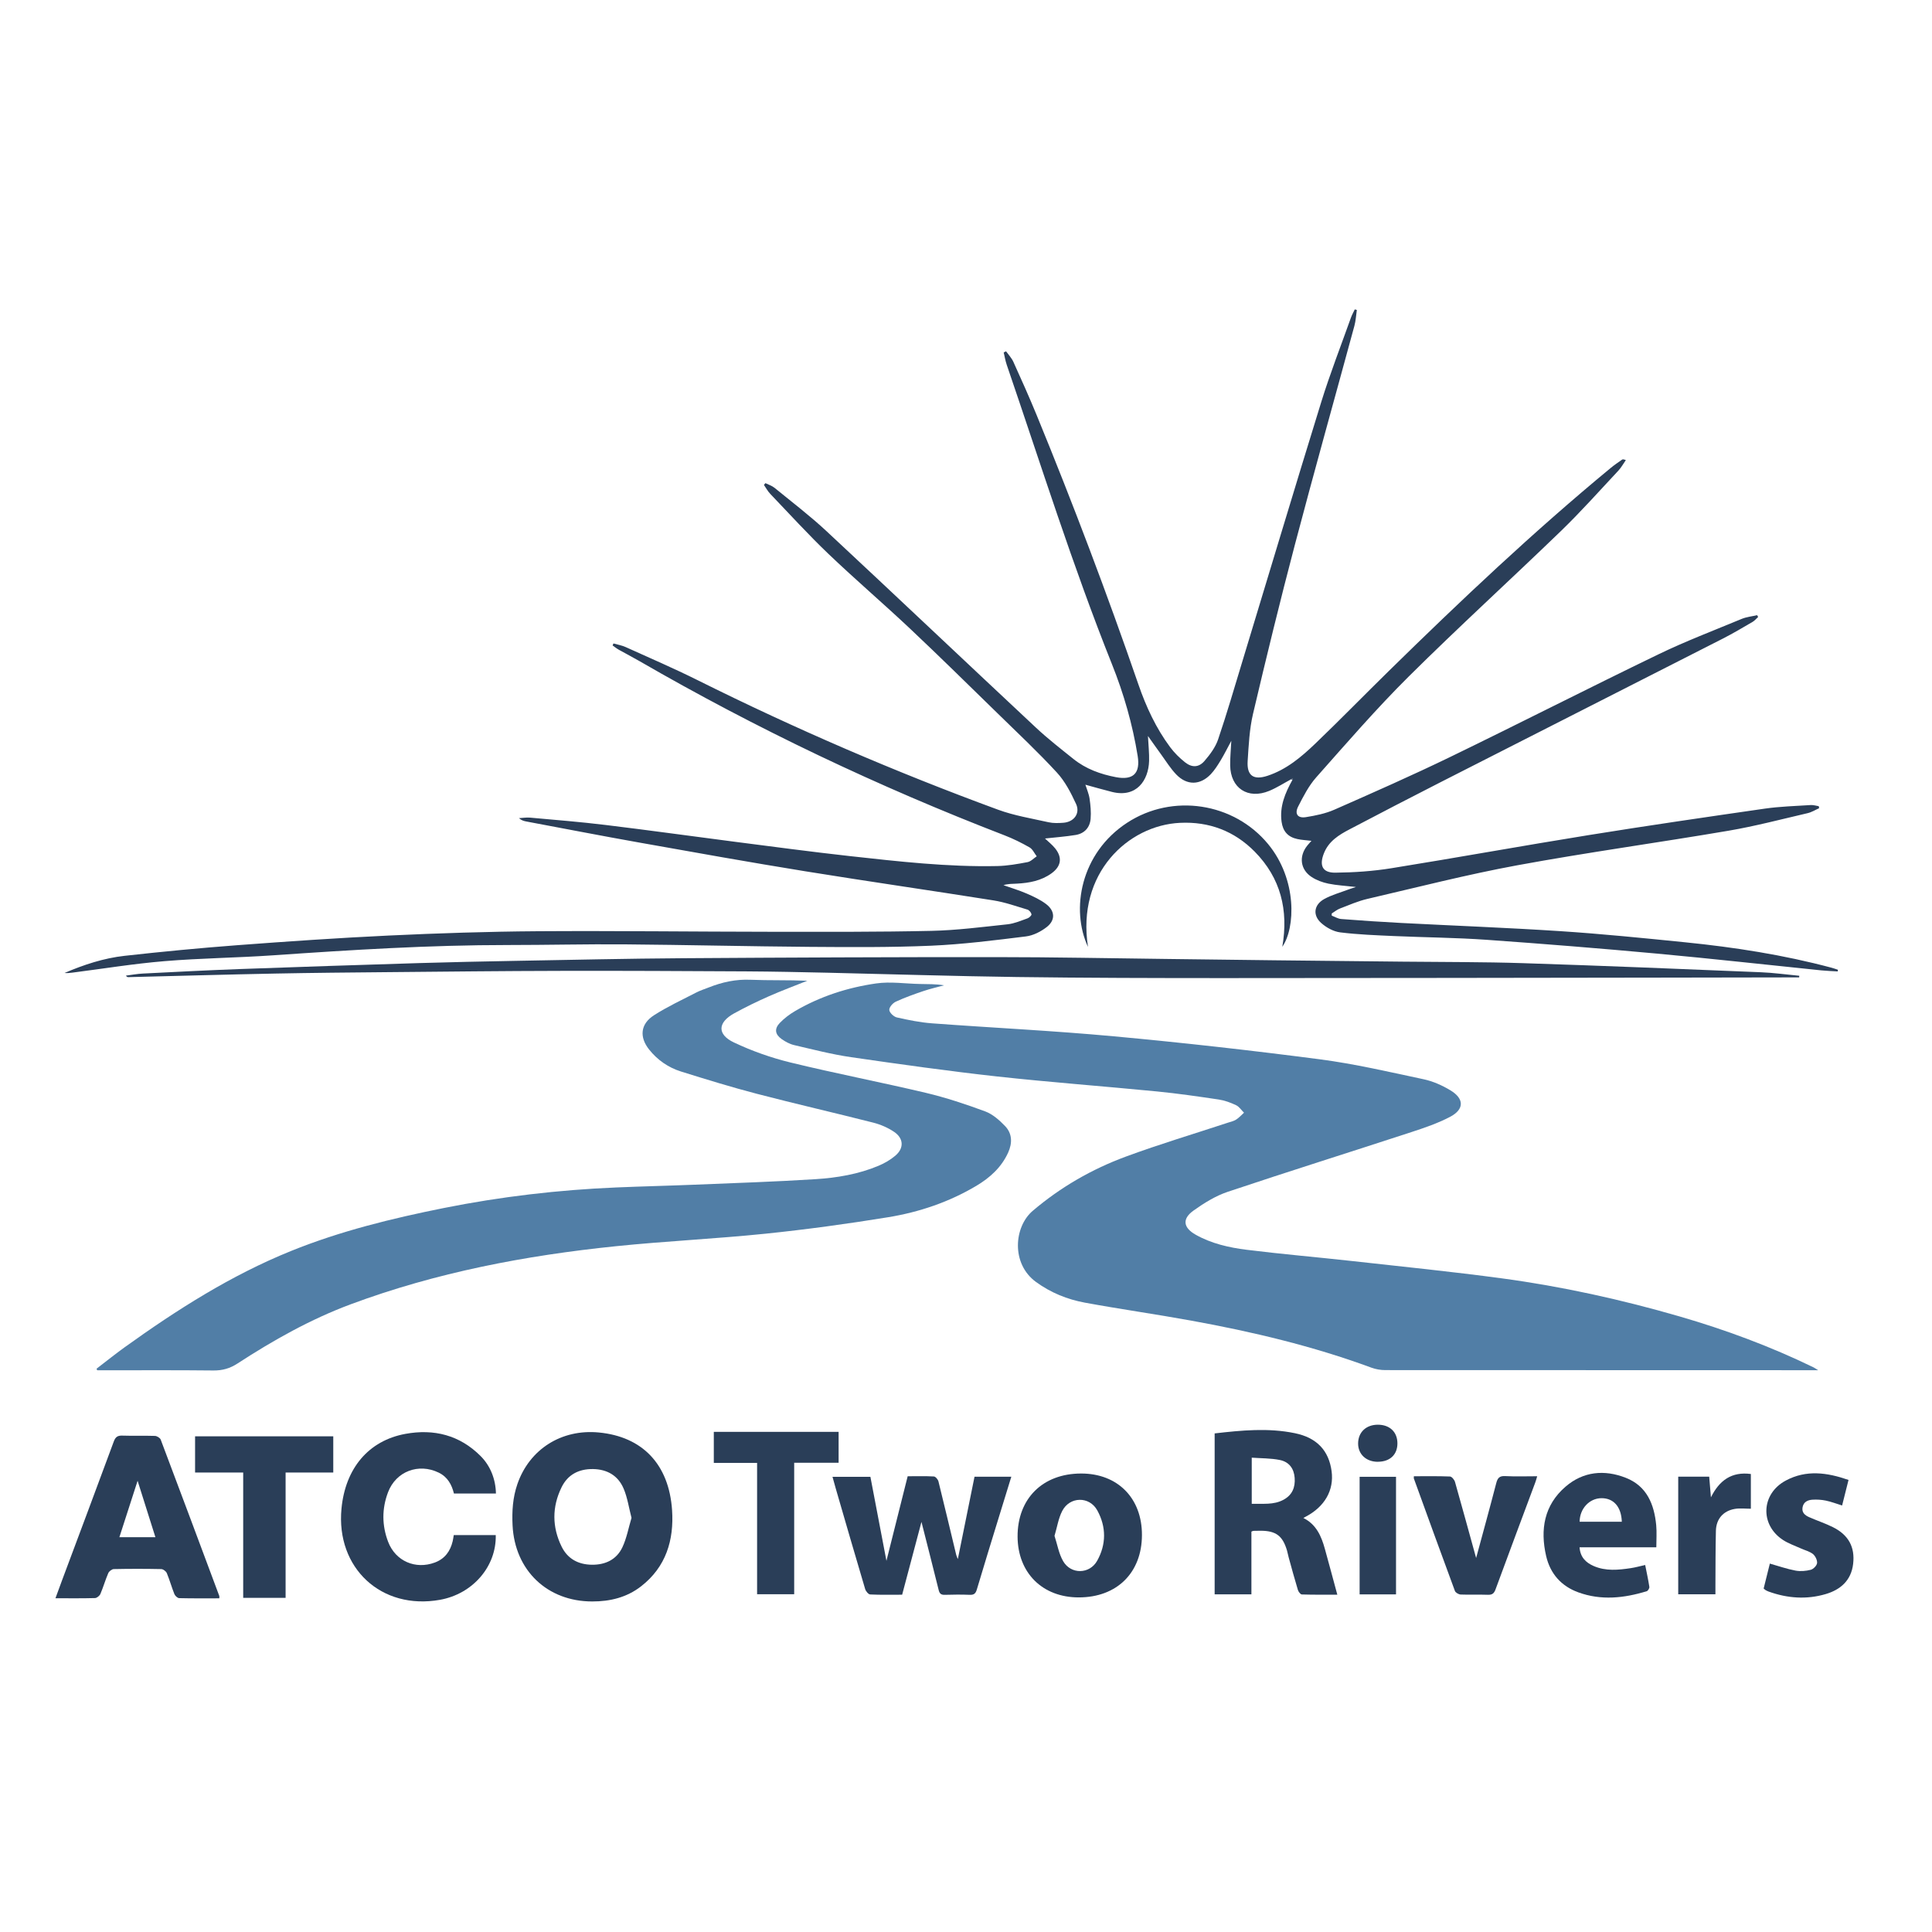 <svg xmlns="http://www.w3.org/2000/svg" xmlns:xlink="http://www.w3.org/1999/xlink" id="Layer_1" data-name="Layer 1" viewBox="0 0 524 524"><defs><style>      .cls-1 {        fill: #517ea6;      }      .cls-1, .cls-2, .cls-3, .cls-4, .cls-5, .cls-6, .cls-7, .cls-8, .cls-9, .cls-10, .cls-11, .cls-12, .cls-13, .cls-14, .cls-15, .cls-16, .cls-17, .cls-18, .cls-19, .cls-20, .cls-21, .cls-22, .cls-23, .cls-24, .cls-25, .cls-26, .cls-27, .cls-28, .cls-29, .cls-30, .cls-31, .cls-32 {        stroke-width: 0px;      }      .cls-33 {        fill-rule: evenodd;      }      .cls-33, .cls-22, .cls-32 {        fill: url(#linear-gradient);      }      .cls-2 {        fill: url(#linear-gradient-29);      }      .cls-3 {        fill: url(#linear-gradient-28);      }      .cls-4 {        fill: url(#linear-gradient-25);      }      .cls-5 {        fill: url(#linear-gradient-11);      }      .cls-6 {        fill: url(#linear-gradient-12);      }      .cls-7 {        fill: url(#linear-gradient-13);      }      .cls-8 {        fill: url(#linear-gradient-10);      }      .cls-9 {        fill: url(#linear-gradient-17);      }      .cls-10 {        fill: url(#linear-gradient-16);      }      .cls-11 {        fill: url(#linear-gradient-19);      }      .cls-12 {        fill: url(#linear-gradient-15);      }      .cls-13 {        fill: url(#linear-gradient-23);      }      .cls-14 {        fill: url(#linear-gradient-21);      }      .cls-15 {        fill: url(#linear-gradient-18);      }      .cls-16 {        fill: url(#linear-gradient-14);      }      .cls-17 {        fill: url(#linear-gradient-22);      }      .cls-18 {        fill: url(#linear-gradient-20);      }      .cls-19 {        fill: url(#linear-gradient-27);      }      .cls-20 {        fill: url(#linear-gradient-24);      }      .cls-21 {        fill: url(#linear-gradient-26);      }      .cls-22 {        clip-path: url(#clippath);      }      .cls-22, .cls-32 {        clip-rule: evenodd;      }      .cls-34 {        clip-path: url(#clippath-1);      }      .cls-23 {        fill: url(#linear-gradient-4);      }      .cls-24 {        fill: url(#linear-gradient-2);      }      .cls-25 {        fill: url(#linear-gradient-3);      }      .cls-26 {        fill: url(#linear-gradient-8);      }      .cls-27 {        fill: url(#linear-gradient-9);      }      .cls-28 {        fill: url(#linear-gradient-7);      }      .cls-29 {        fill: url(#linear-gradient-5);      }      .cls-30 {        fill: url(#linear-gradient-6);      }      .cls-31 {        fill: #2a3e58;      }    </style><linearGradient id="linear-gradient" x1="805.62" y1="432.43" x2="805.62" y2="87.84" gradientUnits="userSpaceOnUse"><stop offset="0" stop-color="#3192d7"></stop><stop offset="1" stop-color="#1f5ea8"></stop></linearGradient><clipPath id="clippath"><path class="cls-32" d="M766.67,152.93c-.03.18-.05.13-.08.16l.08-.16h0ZM789.88,164.37c-1.77,3.39-3.3,6.19-7.35,11.84-2.22,3.06-5.29,6.99-8.46,10.85l7.96,1.71,39.81-37.48c7.69,1.29,15.41,2.41,20.11,2.9,4.73.52,6.42.41,7.56.34,1.16-.1,1.74-.23,2.3-.41,1.72-.49,3.49-1.04,3.91-1.27.95-.36,1.3-1.17.05-2.2-.26-.23-.71-.57-1.27-1.01-1.03-.7-1.45-1.45-3.33-2.33-.82-.39-2.12-.96-6.71-2.12-4.6-1.17-12.48-2.93-20.41-4.48l-26.59-51.8-8.14-1.06c1.4,3.88,2.67,7.85,3.65,11.19,1,3.34,1.67,6.06,2.22,8.52.55,2.43.98,4.58,1.24,5.93.26,1.37.37,1.92.45,2.46.61,3.7,1.06,7.43,1.27,11.14.16,2.8.05,6.91-.21,8.39-5.05-.8-10.12-1.79-13-2.25-2.88-.49-3.54-.57-3.94-.62-.42-.05-.58-.08-.79-.08-1.24-.05-2.2-.03-3.33.03l-9.33-16.68-5.5-.96,4.04,17.27c-31.43-5.57-64.68-4.32-94.73,2.54-10.41,2.38-20.54,5.47-29.74,9.01-9.17,3.55-17.39,7.54-24.71,11.71-7.3,4.17-13.67,8.52-20.04,14.01-6.4,5.49-12.79,12.12-17.82,18.88-5.02,6.73-8.67,13.6-11.26,20.54-5.02,13.57-6.4,26.42-5.07,38.93.61,6.14,1.8,12.46,3.7,19.09,1.88,6.63,4.47,13.52,7.59,20.2,5.55,12.07,12.82,23.39,22.81,35.17,10.02,11.78,22.78,24.03,39.49,36.13,16.7,12.09,37.32,24.01,58.28,33.77,20.96,9.76,42.24,17.38,64.52,23.52,22.28,6.11,45.57,10.72,68.11,13.49,22.57,2.8,44.4,3.76,66.18,3.03,13.93-.36,27.91-1.58,40.68-3.7,6.21-1.01,12.13-2.23,18-3.65,11.68-2.82,23.1-6.76,33.12-11.32s18.66-9.76,26.06-15.38c7.43-5.62,13.61-11.65,18.87-18.34,5.26-6.66,9.54-13.93,12.66-21.6,3.12-7.67,5.07-15.72,5.84-24.16,1.06-11.78-.4-24.35-3.75-35.9-1.85-6.66-5-14.37-7.59-19.81-1.27-2.69-2.27-4.56-3.33-6.47-2.17-3.88-4.65-7.9-7.37-11.76,4.94,8.94,8.04,17.56,9.7,26.37,3.36,17.71.26,35.66-9.38,52.08-3.09,5.28-6.69,10.1-10.97,14.76-4.28,4.64-9.2,9.09-14.8,13.26-5.63,4.14-11.92,8-18.74,11.42-6.85,3.39-14.22,6.37-22.1,8.83-7.9,2.46-16.34,4.43-25.22,5.83-8.85,1.4-18.16,2.23-27.46,2.43-16.49.47-33.01-.39-51.59-2.77-18.56-2.41-39.2-6.37-60.03-11.97-20.83-5.59-41.89-12.79-60.61-20.54-18.69-7.72-35.07-15.95-48.92-24.06-13.85-8.11-25.19-16.11-34.41-23.59-9.23-7.51-16.36-14.5-22.1-21.03-5.71-6.53-10.02-12.59-13.67-18.93-4.89-8.24-8.69-16.65-11.23-24.37-5.66-16.6-6.5-35.04-1.14-50.3,1.98-5.85,4.78-11.37,8.22-16.47,3.46-5.1,7.56-9.79,12.53-14.19,4.94-4.4,10.76-8.55,17.58-12.3,6.79-3.76,14.61-7.12,22.68-9.74,5.5-1.79,11.07-3.29,17.07-4.56,6-1.29,12.45-2.38,19.32-3.19,6.87-.83,14.19-1.37,21.51-1.61,14.51-.13,29.34.36,42.82,1.27l-9.3,15.25,5.31,1.01,14.09-11.94c1.51.49,2.56.83,3.44,1.06.69.18.03.03,4.02.91,2.77.62,7.88,1.74,13,2.85-.93,4.79-2.35,9.48-4.02,13.39-.77,1.84-1.56,3.52-2.33,5.1h0Z"></path></clipPath><clipPath id="clippath-1"><path class="cls-22" d="M766.67,152.93c-.03.18-.05.13-.08.16l.08-.16h0ZM789.88,164.37c-1.77,3.39-3.3,6.19-7.35,11.84-2.22,3.06-5.29,6.99-8.46,10.85l7.96,1.71,39.81-37.48c7.69,1.29,15.41,2.41,20.11,2.9,4.73.52,6.42.41,7.56.34,1.16-.1,1.74-.23,2.3-.41,1.72-.49,3.49-1.04,3.91-1.27.95-.36,1.3-1.17.05-2.2-.26-.23-.71-.57-1.27-1.01-1.03-.7-1.45-1.45-3.33-2.33-.82-.39-2.12-.96-6.71-2.12-4.6-1.17-12.48-2.93-20.41-4.48l-26.59-51.8-8.14-1.06c1.4,3.88,2.67,7.85,3.65,11.19,1,3.34,1.67,6.06,2.22,8.52.55,2.43.98,4.58,1.24,5.93.26,1.37.37,1.92.45,2.46.61,3.7,1.06,7.43,1.27,11.14.16,2.8.05,6.91-.21,8.39-5.05-.8-10.12-1.79-13-2.25-2.88-.49-3.54-.57-3.94-.62-.42-.05-.58-.08-.79-.08-1.24-.05-2.2-.03-3.33.03l-9.33-16.68-5.5-.96,4.04,17.27c-31.43-5.57-64.68-4.32-94.73,2.54-10.41,2.38-20.54,5.47-29.74,9.01-9.17,3.55-17.39,7.54-24.71,11.71-7.3,4.17-13.67,8.52-20.04,14.01-6.4,5.49-12.79,12.12-17.82,18.88-5.02,6.73-8.67,13.6-11.26,20.54-5.02,13.57-6.4,26.42-5.07,38.93.61,6.14,1.8,12.46,3.7,19.09,1.88,6.63,4.47,13.52,7.59,20.2,5.55,12.07,12.82,23.39,22.81,35.17,10.02,11.78,22.78,24.03,39.49,36.13,16.7,12.09,37.32,24.01,58.28,33.77,20.96,9.76,42.24,17.38,64.52,23.52,22.28,6.11,45.57,10.72,68.11,13.49,22.57,2.8,44.4,3.76,66.18,3.03,13.93-.36,27.91-1.58,40.68-3.7,6.21-1.01,12.13-2.23,18-3.65,11.68-2.82,23.1-6.76,33.12-11.32s18.66-9.76,26.06-15.38c7.43-5.62,13.61-11.65,18.87-18.34,5.26-6.66,9.54-13.93,12.66-21.6,3.12-7.67,5.07-15.72,5.84-24.16,1.06-11.78-.4-24.35-3.75-35.9-1.85-6.66-5-14.37-7.59-19.81-1.27-2.69-2.27-4.56-3.33-6.47-2.17-3.88-4.65-7.9-7.37-11.76,4.94,8.94,8.04,17.56,9.7,26.37,3.36,17.71.26,35.66-9.38,52.08-3.09,5.28-6.69,10.1-10.97,14.76-4.28,4.64-9.2,9.09-14.8,13.26-5.63,4.14-11.92,8-18.74,11.42-6.85,3.39-14.22,6.37-22.1,8.83-7.9,2.46-16.34,4.43-25.22,5.83-8.85,1.4-18.16,2.23-27.46,2.43-16.49.47-33.01-.39-51.59-2.77-18.56-2.41-39.2-6.37-60.03-11.97-20.83-5.59-41.89-12.79-60.61-20.54-18.69-7.72-35.07-15.95-48.92-24.06-13.85-8.11-25.19-16.11-34.41-23.59-9.23-7.51-16.36-14.5-22.1-21.03-5.71-6.53-10.02-12.59-13.67-18.93-4.89-8.24-8.69-16.65-11.23-24.37-5.66-16.6-6.5-35.04-1.14-50.3,1.98-5.85,4.78-11.37,8.22-16.47,3.46-5.1,7.56-9.79,12.53-14.19,4.94-4.4,10.76-8.55,17.58-12.3,6.79-3.76,14.61-7.12,22.68-9.74,5.5-1.79,11.07-3.29,17.07-4.56,6-1.29,12.45-2.38,19.32-3.19,6.87-.83,14.19-1.37,21.51-1.61,14.51-.13,29.34.36,42.82,1.27l-9.3,15.25,5.31,1.01,14.09-11.94c1.51.49,2.56.83,3.44,1.06.69.18.03.03,4.02.91,2.77.62,7.88,1.74,13,2.85-.93,4.79-2.35,9.48-4.02,13.39-.77,1.84-1.56,3.52-2.33,5.1"></path></clipPath><linearGradient id="linear-gradient-2" x1="650.83" y1="621.34" x2="650.83" y2="106.01" xlink:href="#linear-gradient"></linearGradient><linearGradient id="linear-gradient-3" x1="649.58" y1="621.96" x2="649.58" y2="106.62" xlink:href="#linear-gradient"></linearGradient><linearGradient id="linear-gradient-4" x1="648.33" y1="622.57" x2="648.33" y2="107.24" xlink:href="#linear-gradient"></linearGradient><linearGradient id="linear-gradient-5" x1="647.08" y1="623.18" x2="647.08" y2="107.85" xlink:href="#linear-gradient"></linearGradient><linearGradient id="linear-gradient-6" x1="645.83" y1="623.8" x2="645.83" y2="108.46" xlink:href="#linear-gradient"></linearGradient><linearGradient id="linear-gradient-7" x1="644.58" y1="624.41" x2="644.58" y2="109.08" xlink:href="#linear-gradient"></linearGradient><linearGradient id="linear-gradient-8" x1="643.33" y1="625.02" x2="643.33" y2="109.69" xlink:href="#linear-gradient"></linearGradient><linearGradient id="linear-gradient-9" x1="642.08" y1="625.63" x2="642.08" y2="110.3" xlink:href="#linear-gradient"></linearGradient><linearGradient id="linear-gradient-10" x1="640.83" y1="626.25" x2="640.83" y2="110.91" xlink:href="#linear-gradient"></linearGradient><linearGradient id="linear-gradient-11" x1="639.58" y1="626.86" x2="639.58" y2="111.53" xlink:href="#linear-gradient"></linearGradient><linearGradient id="linear-gradient-12" x1="638.33" y1="627.47" x2="638.33" y2="112.14" xlink:href="#linear-gradient"></linearGradient><linearGradient id="linear-gradient-13" x1="637.08" y1="628.09" x2="637.08" y2="112.75" xlink:href="#linear-gradient"></linearGradient><linearGradient id="linear-gradient-14" x1="635.83" y1="628.7" x2="635.83" y2="113.37" xlink:href="#linear-gradient"></linearGradient><linearGradient id="linear-gradient-15" x1="634.58" y1="629.31" x2="634.58" y2="113.98" xlink:href="#linear-gradient"></linearGradient><linearGradient id="linear-gradient-16" x1="633.33" y1="629.93" x2="633.33" y2="114.59" xlink:href="#linear-gradient"></linearGradient><linearGradient id="linear-gradient-17" x1="632.08" y1="630.54" x2="632.08" y2="115.21" xlink:href="#linear-gradient"></linearGradient><linearGradient id="linear-gradient-18" x1="630.83" y1="631.15" x2="630.83" y2="115.82" xlink:href="#linear-gradient"></linearGradient><linearGradient id="linear-gradient-19" x1="629.58" y1="631.77" x2="629.58" y2="116.43" xlink:href="#linear-gradient"></linearGradient><linearGradient id="linear-gradient-20" x1="628.33" y1="632.38" x2="628.33" y2="117.05" xlink:href="#linear-gradient"></linearGradient><linearGradient id="linear-gradient-21" x1="627.08" y1="632.99" x2="627.08" y2="117.66" xlink:href="#linear-gradient"></linearGradient><linearGradient id="linear-gradient-22" x1="625.83" y1="633.6" x2="625.83" y2="118.27" xlink:href="#linear-gradient"></linearGradient><linearGradient id="linear-gradient-23" x1="624.58" y1="634.22" x2="624.58" y2="118.89" xlink:href="#linear-gradient"></linearGradient><linearGradient id="linear-gradient-24" x1="623.33" y1="634.83" x2="623.33" y2="119.5" xlink:href="#linear-gradient"></linearGradient><linearGradient id="linear-gradient-25" x1="622.08" y1="635.44" x2="622.08" y2="120.11" xlink:href="#linear-gradient"></linearGradient><linearGradient id="linear-gradient-26" x1="620.83" y1="636.06" x2="620.83" y2="120.72" xlink:href="#linear-gradient"></linearGradient><linearGradient id="linear-gradient-27" x1="619.58" y1="636.67" x2="619.58" y2="121.34" xlink:href="#linear-gradient"></linearGradient><linearGradient id="linear-gradient-28" x1="618.33" y1="637.28" x2="618.33" y2="121.95" xlink:href="#linear-gradient"></linearGradient><linearGradient id="linear-gradient-29" x1="396.97" y1="853.66" x2="396.97" y2="122.56" xlink:href="#linear-gradient"></linearGradient></defs><g><path class="cls-1" d="M493.12,371.63h-2.26c-38.38,0-76.76,0-115.14-.03-1.25,0-2.57-.22-3.74-.65-15.9-5.87-32.32-9.76-48.96-12.78-9.57-1.74-19.21-3.1-28.77-4.86-4.77-.88-9.25-2.69-13.25-5.6-6.85-4.98-5.96-15.01-.91-19.3,7.56-6.43,16.04-11.31,25.28-14.72,9.12-3.37,18.45-6.15,27.69-9.2.75-.25,1.57-.42,2.22-.84.78-.5,1.42-1.23,2.12-1.86-.71-.69-1.3-1.63-2.14-2.03-1.48-.7-3.08-1.3-4.69-1.54-5.56-.83-11.14-1.64-16.73-2.19-14.5-1.42-29.04-2.49-43.52-4.08-13.19-1.46-26.35-3.31-39.49-5.22-5.19-.75-10.3-2.08-15.42-3.27-1.22-.28-2.42-.93-3.44-1.66-1.78-1.27-1.98-2.78-.47-4.36,1.21-1.26,2.67-2.36,4.18-3.24,6.8-3.97,14.22-6.36,21.95-7.47,3.89-.56,7.94.08,11.92.15,2.14.04,4.29,0,6.51.36-1.87.51-3.78.94-5.61,1.56-2.54.86-5.08,1.76-7.51,2.89-.81.37-1.81,1.53-1.74,2.25.07.75,1.21,1.82,2.04,2.01,3.14.71,6.33,1.36,9.54,1.6,16.42,1.22,32.89,2,49.28,3.52,18.65,1.72,37.27,3.81,55.83,6.23,9.5,1.24,18.89,3.43,28.27,5.43,2.52.54,5.02,1.66,7.24,3,3.78,2.29,3.76,5.16-.13,7.2-3.28,1.71-6.85,2.94-10.38,4.09-16.63,5.44-33.32,10.67-49.91,16.23-3.3,1.11-6.42,3.05-9.28,5.09-3.13,2.24-2.79,4.64.59,6.54,4.29,2.42,9.05,3.49,13.84,4.09,9.53,1.19,19.11,2,28.65,3.06,13.5,1.5,27.03,2.87,40.49,4.68,16.33,2.2,32.41,5.74,48.24,10.33,12.49,3.62,24.64,8.13,36.34,13.81.29.14.56.34,1.28.78Z"></path><path class="cls-31" d="M350.21,211.34c-1.99,1.07-3.9,2.31-5.98,3.17-5.78,2.37-10.49-.74-10.58-6.92-.03-2.12.19-4.23.31-6.67-1.05,1.95-1.91,3.69-2.91,5.34-.79,1.3-1.62,2.62-2.66,3.72-2.88,3.02-6.46,3.09-9.36.08-1.56-1.62-2.76-3.58-4.09-5.41-1.14-1.56-2.24-3.14-3.59-5.03.13,2.57.37,4.68.31,6.78-.17,5.27-3.42,10.04-10.05,8.39-2.41-.6-4.79-1.3-7.23-1.96.36,1.16.94,2.45,1.14,3.8.26,1.79.43,3.65.28,5.44-.2,2.37-1.66,3.99-4.04,4.39-2.75.45-5.54.65-8.34.96.9.86,1.95,1.67,2.76,2.68,2.02,2.52,1.62,4.88-.99,6.77-2.8,2.02-6.03,2.61-9.37,2.79-1.19.07-2.39.01-3.66.42,2.09.74,4.23,1.38,6.27,2.26,1.84.8,3.71,1.66,5.29,2.86,2.42,1.84,2.57,4.34.22,6.2-1.6,1.26-3.71,2.34-5.7,2.58-8.56,1.06-17.15,2.15-25.76,2.52-10.95.47-21.93.39-32.89.31-16.73-.13-33.45-.54-50.18-.68-10.54-.08-21.09.18-31.63.18-21.27,0-42.48,1.32-63.68,2.79-9.83.68-19.71.77-29.53,1.59-8.34.69-16.63,2.05-24.95,3.11-.69.09-1.39.17-2.11.09,5.24-2.25,10.64-4.02,16.28-4.65,10.16-1.13,20.34-2.11,30.54-2.88,13.68-1.03,27.37-1.97,41.07-2.62,13.46-.63,26.94-1.08,40.41-1.17,21.26-.14,42.52.13,63.78.15,14.34.01,28.68.07,43.01-.25,6.9-.15,13.8-1.05,20.68-1.78,1.85-.2,3.64-.99,5.42-1.62.45-.16,1.12-.81,1.06-1.1-.1-.49-.63-1.13-1.11-1.27-3.04-.91-6.06-1.99-9.18-2.49-16.99-2.7-34.02-5.14-51.01-7.89-15.11-2.45-30.17-5.14-45.24-7.83-10.18-1.81-20.34-3.79-30.5-5.69-.65-.12-1.3-.3-1.97-.9,1.01-.05,2.03-.23,3.02-.14,6.83.62,13.67,1.16,20.47,1.99,11.73,1.42,23.44,3.06,35.16,4.57,10.33,1.33,20.65,2.71,30.99,3.86,13.33,1.47,26.67,3,40.12,2.71,2.73-.06,5.47-.55,8.17-1.06.9-.17,1.67-1.03,2.5-1.58-.64-.83-1.11-1.94-1.95-2.42-2.17-1.24-4.43-2.36-6.76-3.26-34.26-13.21-67.33-28.93-99.12-47.31-1.8-1.04-3.66-1.99-5.47-3.01-.61-.34-1.16-.78-1.73-1.18.08-.18.16-.37.23-.55,1.1.32,2.27.51,3.31.98,6.52,2.95,13.1,5.78,19.5,8.97,26.53,13.22,53.7,24.93,81.51,35.14,4.39,1.61,9.09,2.37,13.68,3.4,1.29.29,2.69.24,4.03.14,2.87-.21,4.62-2.53,3.44-5.1-1.39-3.02-2.99-6.13-5.22-8.54-5.14-5.58-10.69-10.78-16.12-16.09-7.85-7.66-15.67-15.36-23.65-22.88-7.31-6.89-14.96-13.42-22.22-20.36-5.44-5.2-10.52-10.79-15.73-16.23-.68-.71-1.15-1.61-1.72-2.43.14-.16.27-.32.41-.48.83.42,1.77.7,2.47,1.27,4.74,3.87,9.62,7.59,14.09,11.75,19.01,17.71,37.86,35.58,56.84,53.32,3.22,3.01,6.71,5.72,10.15,8.48,3.37,2.7,7.33,4.13,11.53,4.93,4.67.88,6.64-1.05,5.88-5.76-1.38-8.55-3.77-16.87-6.97-24.87-10.66-26.66-19.24-54.04-28.53-81.18-.38-1.1-.57-2.26-.84-3.39.21-.1.43-.2.64-.31.67.94,1.51,1.81,1.98,2.85,2.17,4.79,4.32,9.58,6.32,14.45,9.89,24.1,19.11,48.46,27.61,73.09,2.08,6.03,4.76,11.82,8.59,16.97,1.15,1.54,2.57,2.95,4.08,4.14,1.87,1.46,3.71,1.39,5.25-.4,1.49-1.73,2.96-3.7,3.68-5.82,2.4-7.06,4.47-14.23,6.64-21.36,7.11-23.4,14.12-46.83,21.35-70.2,2.39-7.7,5.33-15.24,8.04-22.84.28-.77.69-1.49,1.04-2.24.19.05.38.09.56.14-.21,1.44-.28,2.92-.66,4.32-5.37,19.77-10.91,39.5-16.13,59.31-4.02,15.26-7.76,30.59-11.37,45.94-.97,4.14-1.17,8.49-1.45,12.76-.26,3.97,1.57,5.27,5.36,4.03,5.15-1.69,9.2-5.11,13-8.75,6.72-6.45,13.23-13.12,19.88-19.64,19.43-19.05,39.19-37.74,60.19-55.08.99-.82,2.06-1.54,3.11-2.28.17-.12.44-.12,1.03.12-.67.95-1.23,2-2.01,2.84-5.15,5.5-10.16,11.14-15.57,16.37-13.7,13.24-27.8,26.08-41.32,39.5-8.77,8.71-16.87,18.09-25.08,27.34-2.03,2.29-3.49,5.16-4.9,7.92-1.01,1.99-.11,3.22,2.09,2.87,2.64-.42,5.35-.97,7.77-2.04,10.52-4.63,21.04-9.27,31.38-14.28,18.88-9.16,37.57-18.7,56.46-27.83,7.36-3.56,15.04-6.48,22.6-9.62,1.31-.54,2.79-.68,4.19-1.01.09.16.18.32.27.49-.5.45-.93,1-1.5,1.33-2.64,1.54-5.28,3.11-8,4.5-25.51,13-51.05,25.95-76.57,38.95-8.29,4.22-16.54,8.51-24.77,12.83-2.88,1.51-5.64,3.2-6.94,6.51-1.28,3.26-.42,5.26,3.08,5.23,5.11-.05,10.28-.4,15.32-1.22,17.83-2.87,35.6-6.1,53.42-8.97,15.9-2.56,31.83-4.88,47.77-7.18,4.11-.59,8.29-.7,12.45-.97.72-.05,1.46.2,2.19.31.03.18.06.37.09.55-1.03.45-2.01,1.08-3.08,1.33-7.15,1.66-14.26,3.54-21.48,4.77-19.07,3.25-38.25,5.87-57.27,9.37-13.65,2.51-27.12,5.97-40.64,9.11-2.55.59-4.99,1.66-7.44,2.6-.82.31-1.53.9-2.28,1.37,0,.19,0,.38,0,.58.86.32,1.69.85,2.57.92,5.37.42,10.74.78,16.12,1.06,14.43.75,28.88,1.29,43.3,2.23,11.3.74,22.58,1.88,33.86,3.02,13.41,1.35,26.71,3.42,39.76,6.91.57.15,1.12.36,1.68.54-.02.15-.03.3-.05.45-1.47-.09-2.95-.13-4.42-.28-14.86-1.52-29.71-3.18-44.59-4.55-15.37-1.41-30.75-2.65-46.14-3.74-8.37-.59-16.77-.65-25.15-1.02-4.89-.22-9.8-.4-14.64-1-1.8-.22-3.73-1.28-5.12-2.51-2.41-2.12-2.03-4.97.78-6.53,2.01-1.11,4.29-1.73,6.46-2.55.55-.21,1.12-.38,2.15-.72-2.84-.33-5.2-.44-7.49-.91-1.58-.33-3.21-.92-4.55-1.81-3.07-2.02-3.48-5.59-1.19-8.47.33-.42.7-.81,1.16-1.33-1.38-.17-2.64-.22-3.85-.49-2.53-.55-3.89-2.08-4.25-4.66-.58-4.17.96-7.81,2.92-11.34.02-.14.04-.28.06-.43l-.36.2Z"></path><path class="cls-1" d="M26.2,371.21c2.55-1.95,5.06-3.97,7.66-5.84,14.16-10.17,28.84-19.51,45.06-26.07,13.37-5.41,27.35-8.83,41.46-11.66,15.46-3.09,31.07-4.92,46.81-5.58,7.1-.3,14.2-.46,21.3-.75,10.89-.45,21.78-.8,32.65-1.49,5.86-.37,11.69-1.34,17.17-3.65,1.61-.68,3.2-1.6,4.53-2.73,2.38-2.02,2.28-4.69-.35-6.46-1.69-1.14-3.68-2-5.66-2.5-10.49-2.67-21.05-5.08-31.52-7.81-6.92-1.8-13.77-3.92-20.6-6.05-3.45-1.08-6.38-3.11-8.65-5.96-2.7-3.39-2.38-6.93,1.31-9.3,3.64-2.34,7.61-4.17,11.47-6.17,1.08-.56,2.26-.93,3.4-1.38,3.62-1.43,7.3-2.25,11.27-2.08,5.13.21,10.27.05,15.45.27-3.49,1.4-7.01,2.7-10.45,4.22-3.19,1.41-6.33,2.94-9.39,4.62-4.48,2.47-4.67,5.71-.06,7.9,4.88,2.31,10.09,4.15,15.34,5.43,12.18,2.97,24.51,5.34,36.71,8.23,5.46,1.3,10.82,3.08,16.09,5.03,2.02.75,3.85,2.37,5.38,3.96,1.97,2.04,2.02,4.61.86,7.19-1.82,4.02-4.92,6.82-8.62,9.03-7.41,4.41-15.49,7.14-23.91,8.52-11.04,1.8-22.15,3.32-33.28,4.47-13.52,1.39-27.11,2.01-40.63,3.4-24.54,2.52-48.67,7.11-71.89,15.75-10.9,4.06-20.98,9.74-30.7,16.06-2.04,1.33-4.06,1.91-6.51,1.89-9.87-.11-19.74-.05-29.61-.05-.65,0-1.29,0-1.94,0-.05-.14-.11-.28-.16-.42Z"></path><path class="cls-31" d="M487.99,265.09c-.59,0-1.18,0-1.77,0-11.59.02-23.17.04-34.76.06-39.85.05-79.7.13-119.55.13-18.7,0-37.39-.04-56.09-.29-17.15-.23-34.29-.78-51.44-1.17-7.29-.16-14.58-.32-21.87-.36-16.8-.09-33.59-.18-50.39-.14-15.69.03-31.38.21-47.07.35-10.11.09-20.22.18-30.33.38-13.29.26-26.57.64-39.86.97-.22,0-.44,0-.71-.41,1.53-.19,3.06-.49,4.6-.56,8.75-.44,17.49-.9,26.24-1.22,16.22-.59,32.44-1.12,48.66-1.62,8.63-.26,17.27-.44,25.9-.6,15.25-.27,30.51-.62,45.76-.72,28.26-.19,56.51-.31,84.77-.3,15.44,0,30.88.32,46.32.5,9.74.12,19.48.25,29.22.36,11.64.13,23.29.24,34.93.37,10.85.12,21.7.06,32.54.41,21.48.69,42.96,1.58,64.43,2.46,3.5.14,6.98.63,10.48.96,0,.14-.02.28-.03.42Z"></path><path class="cls-31" d="M160.62,434.35c-12.19,0-20.99-8.43-21.6-20.63-.19-3.82.05-7.58,1.31-11.21,3.27-9.46,11.96-14.96,22.08-13.99,11.8,1.12,19.02,8.6,19.87,21.04.55,8.16-1.65,15.43-8.4,20.68-3.87,3.01-8.4,4.12-13.25,4.11ZM171.28,411.68c-.73-2.82-1.11-5.52-2.14-7.94-1.49-3.51-4.44-5.24-8.31-5.3-3.84-.05-6.84,1.49-8.53,4.96-2.6,5.32-2.58,10.78.03,16.09,1.63,3.31,4.53,4.86,8.21,4.9,3.68.04,6.7-1.41,8.27-4.74,1.17-2.48,1.66-5.29,2.47-7.97Z"></path><path class="cls-31" d="M134.52,405.08h-11.4c-.59-2.41-1.72-4.49-4.11-5.66-5.47-2.68-11.62-.36-13.77,5.32-1.69,4.46-1.67,9.01.04,13.46,2.01,5.22,7.41,7.55,12.66,5.59,2.71-1.01,4.19-3.06,4.84-5.79.12-.52.19-1.06.29-1.65h11.39c.2,8.52-6.24,15.95-15.11,17.55-15.9,2.86-28.28-8.6-26.73-24.74,1.04-10.89,7.31-18.42,17.32-20.26,7.72-1.42,14.73.31,20.43,6.03,2.62,2.63,4.06,6.23,4.14,10.14Z"></path><path class="cls-31" d="M59.49,433.5c-3.66,0-7.27.04-10.88-.05-.46-.01-1.12-.62-1.31-1.1-.75-1.87-1.29-3.83-2.06-5.69-.21-.5-.98-1.08-1.51-1.09-4.29-.09-8.58-.09-12.87,0-.52.01-1.27.59-1.49,1.09-.8,1.85-1.35,3.8-2.14,5.65-.22.51-.95,1.11-1.47,1.12-3.49.1-6.98.05-10.72.05.66-1.78,1.25-3.42,1.86-5.06,4.66-12.48,9.35-24.95,13.96-37.45.46-1.26,1.06-1.65,2.35-1.6,2.94.1,5.88-.02,8.82.08.54.02,1.38.53,1.56,1.01,5.34,14.12,10.61,28.27,15.89,42.41.04.1,0,.24,0,.62ZM37.32,401.62c-1.73,5.35-3.33,10.3-4.94,15.3h9.77c-1.6-5.06-3.15-9.97-4.83-15.3Z"></path><path class="cls-31" d="M329.45,388.77c7.3-.84,14.55-1.55,21.78-.05,5.96,1.24,9.18,4.72,9.93,10.31.69,5.15-1.87,9.63-7.05,12.34-.16.08-.32.18-.61.34,3.5,1.74,4.87,4.91,5.82,8.33,1.13,4.06,2.21,8.13,3.39,12.47-3.23,0-6.43.04-9.62-.06-.38-.01-.92-.73-1.07-1.22-.89-2.92-1.68-5.87-2.5-8.82-.18-.65-.29-1.32-.48-1.96-1.18-3.91-2.99-5.26-7.09-5.28-.67,0-1.35,0-2.02.03-.11,0-.22.09-.52.21v17.01h-9.97v-43.65ZM339.5,407.87c3.02-.09,5.91.35,8.59-1.09,2.39-1.28,3.25-3.37,3.05-5.97-.19-2.47-1.47-4.31-4.03-4.83-2.44-.49-5-.44-7.61-.63v12.52Z"></path><path class="cls-31" d="M259.79,422.84c1.52-7.49,3.01-14.86,4.52-22.32h9.98c-1.18,3.84-2.33,7.57-3.48,11.3-1.97,6.43-3.97,12.86-5.88,19.31-.32,1.06-.77,1.46-1.89,1.42-2.26-.09-4.54-.07-6.8,0-.98.03-1.4-.31-1.64-1.25-1.57-6.35-3.2-12.68-4.68-18.53-1.64,6.19-3.43,12.94-5.24,19.75-3.04,0-5.85.07-8.66-.07-.49-.02-1.19-.87-1.37-1.46-2.7-9.08-5.34-18.19-7.98-27.29-.29-.99-.56-1.99-.88-3.16h10.28c1.45,7.57,2.9,15.19,4.35,22.79,1.91-7.6,3.82-15.23,5.76-22.94,2.47,0,4.8-.07,7.11.06.45.03,1.11.81,1.24,1.35,1.65,6.65,3.22,13.31,4.83,19.97.09.36.28.69.42,1.06Z"></path><path class="cls-31" d="M90.39,399.38h-12.93v33.99h-11.5v-33.99h-13.05v-9.82h37.48v9.83Z"></path><path class="cls-31" d="M292.57,433.25c-9.84,0-16.53-6.66-16.58-16.48-.04-10.3,6.79-17.1,17.21-17.12,9.92-.02,16.54,6.66,16.52,16.67-.01,10.24-6.8,16.94-17.16,16.93ZM286.01,416.57c.77,2.34,1.16,4.82,2.34,6.86,2.11,3.63,7.17,3.55,9.22-.11,2.5-4.46,2.49-9.2.04-13.67-2.14-3.9-7.49-3.8-9.52.17-1.03,2-1.37,4.35-2.09,6.76Z"></path><path class="cls-31" d="M446.21,424.47c.39,1.99.83,3.95,1.13,5.93.05.36-.37,1.07-.71,1.17-6.15,1.89-12.37,2.56-18.55.31-4.63-1.68-7.63-5.05-8.74-9.88-1.65-7.17-.53-13.77,5.24-18.76,4.81-4.17,10.58-4.71,16.39-2.42,5.7,2.24,7.69,7.19,8.23,12.86.18,1.92.03,3.87.03,5.98h-20.82c.19,2.68,1.68,4.13,3.81,5.07,3.29,1.44,6.71,1.09,10.11.58,1.26-.19,2.49-.54,3.88-.85ZM439.87,412.73c-.13-4.06-2.23-6.41-5.52-6.39-3.27.02-5.9,2.84-5.92,6.39h11.44Z"></path><path class="cls-31" d="M215.4,396.73v35.66h-10.06v-35.62h-11.74v-8.42h33.85v8.38h-12.05Z"></path><path class="cls-31" d="M383.46,400.39c3.33,0,6.58-.06,9.81.07.48.02,1.19.88,1.36,1.48,1.89,6.64,3.7,13.3,5.54,19.95.06.23.13.46.19.67,1.83-6.77,3.7-13.53,5.46-20.32.37-1.43.91-1.98,2.46-1.89,2.8.15,5.62.04,8.64.04-.2.67-.33,1.18-.51,1.66-3.6,9.67-7.23,19.34-10.79,29.03-.41,1.12-.92,1.5-2.09,1.46-2.45-.09-4.9.03-7.35-.07-.56-.02-1.41-.51-1.58-.98-3.76-10.15-7.44-20.32-11.13-30.49-.04-.11,0-.24,0-.6Z"></path><path class="cls-31" d="M478.34,430.84c.56-2.26,1.13-4.55,1.68-6.76,2.41.68,4.65,1.47,6.96,1.9,1.33.25,2.82.12,4.14-.22.71-.19,1.64-1.14,1.71-1.82.08-.79-.47-1.92-1.11-2.44-.92-.74-2.19-1.03-3.3-1.54-1.61-.73-3.32-1.31-4.79-2.26-6.36-4.12-6-12.55.71-16.14,5.55-2.97,11.19-2.2,17.02-.17-.61,2.41-1.17,4.64-1.74,6.93-1.56-.48-2.97-1.03-4.43-1.33-1.18-.24-2.43-.32-3.64-.24-1.27.09-2.4.61-2.66,2.08-.25,1.44.68,2.16,1.78,2.65,2.12.94,4.34,1.67,6.42,2.7,4.25,2.1,6.06,5.4,5.52,9.99-.52,4.45-3.39,6.98-7.42,8.17-5.2,1.54-10.41,1.16-15.51-.68-.29-.1-.56-.25-.83-.4-.15-.09-.28-.23-.51-.42Z"></path><path class="cls-31" d="M465.25,432.41h-10.08v-31.91h8.4c.14,1.72.29,3.47.47,5.61,2.29-4.62,5.64-7.02,10.83-6.33v9.42c-1.44,0-2.9-.19-4.3.04-3.17.52-5.1,2.72-5.18,5.94-.12,5.02-.1,10.04-.13,15.06,0,.67,0,1.33,0,2.18Z"></path><path class="cls-31" d="M295.09,256.83c-4.74-10.16-2.03-25.45,10.64-33.7,12.29-8.01,28.89-5.46,38.19,5.78,7.96,9.62,7.42,22.81,3.87,27.87,1.73-9.96-.46-18.66-7.47-25.78-5.52-5.61-12.38-8.21-20.28-7.83-14.05.67-28.08,13.63-24.95,33.67Z"></path><path class="cls-31" d="M378.63,432.43h-9.87v-31.89h9.87v31.89Z"></path><path class="cls-31" d="M373.74,396.47c-3.19.02-5.41-2.04-5.39-4.99.02-3.03,2.16-5.06,5.34-5.07,3.22,0,5.3,1.96,5.32,5.02.02,3.08-2,5.01-5.27,5.03Z"></path><path class="cls-31" d="M350.21,211.34c.12-.07.24-.13.36-.2-.02.14-.04.28-.06.43-.1-.08-.2-.15-.3-.23Z"></path></g><g><path class="cls-33" d="M766.67,152.93c-.03.18-.05.13-.08.16l.08-.16h0ZM789.88,164.37c-1.77,3.39-3.3,6.19-7.35,11.84-2.22,3.06-5.29,6.99-8.46,10.85l7.96,1.71,39.81-37.48c7.69,1.29,15.41,2.41,20.11,2.9,4.73.52,6.42.41,7.56.34,1.16-.1,1.74-.23,2.3-.41,1.72-.49,3.49-1.04,3.91-1.27.95-.36,1.3-1.17.05-2.2-.26-.23-.71-.57-1.27-1.01-1.03-.7-1.45-1.45-3.33-2.33-.82-.39-2.12-.96-6.71-2.12-4.6-1.17-12.48-2.93-20.41-4.48l-26.59-51.8-8.14-1.06c1.4,3.88,2.67,7.85,3.65,11.19,1,3.34,1.67,6.06,2.22,8.52.55,2.43.98,4.58,1.24,5.93.26,1.37.37,1.92.45,2.46.61,3.7,1.06,7.43,1.27,11.14.16,2.8.05,6.91-.21,8.39-5.05-.8-10.12-1.79-13-2.25-2.88-.49-3.54-.57-3.94-.62-.42-.05-.58-.08-.79-.08-1.24-.05-2.2-.03-3.33.03l-9.33-16.68-5.5-.96,4.04,17.27c-31.43-5.57-64.68-4.32-94.73,2.54-10.41,2.38-20.54,5.47-29.74,9.01-9.17,3.55-17.39,7.54-24.71,11.71-7.3,4.17-13.67,8.52-20.04,14.01-6.4,5.49-12.79,12.12-17.82,18.88-5.02,6.73-8.67,13.6-11.26,20.54-5.02,13.57-6.4,26.42-5.07,38.93.61,6.14,1.8,12.46,3.7,19.09,1.88,6.63,4.47,13.52,7.59,20.2,5.55,12.07,12.82,23.39,22.81,35.17,10.02,11.78,22.78,24.03,39.49,36.13,16.7,12.09,37.32,24.01,58.28,33.77,20.96,9.76,42.24,17.38,64.52,23.52,22.28,6.11,45.57,10.72,68.11,13.49,22.57,2.8,44.4,3.76,66.18,3.03,13.93-.36,27.91-1.58,40.68-3.7,6.21-1.01,12.13-2.23,18-3.65,11.68-2.82,23.1-6.76,33.12-11.32s18.66-9.76,26.06-15.38c7.43-5.62,13.61-11.65,18.87-18.34,5.26-6.66,9.54-13.93,12.66-21.6,3.12-7.67,5.07-15.72,5.84-24.16,1.06-11.78-.4-24.35-3.75-35.9-1.85-6.66-5-14.37-7.59-19.81-1.27-2.69-2.27-4.56-3.33-6.47-2.17-3.88-4.65-7.9-7.37-11.76,4.94,8.94,8.04,17.56,9.7,26.37,3.36,17.71.26,35.66-9.38,52.08-3.09,5.28-6.69,10.1-10.97,14.76-4.28,4.64-9.2,9.09-14.8,13.26-5.63,4.14-11.92,8-18.74,11.42-6.85,3.39-14.22,6.37-22.1,8.83-7.9,2.46-16.34,4.43-25.22,5.83-8.85,1.4-18.16,2.23-27.46,2.43-16.49.47-33.01-.39-51.59-2.77-18.56-2.41-39.2-6.37-60.03-11.97-20.83-5.59-41.89-12.79-60.61-20.54-18.69-7.72-35.07-15.95-48.92-24.06-13.85-8.11-25.19-16.11-34.41-23.59-9.23-7.51-16.36-14.5-22.1-21.03-5.71-6.53-10.02-12.59-13.67-18.93-4.89-8.24-8.69-16.65-11.23-24.37-5.66-16.6-6.5-35.04-1.14-50.3,1.98-5.85,4.78-11.37,8.22-16.47,3.46-5.1,7.56-9.79,12.53-14.19,4.94-4.4,10.76-8.55,17.58-12.3,6.79-3.76,14.61-7.12,22.68-9.74,5.5-1.79,11.07-3.29,17.07-4.56,6-1.29,12.45-2.38,19.32-3.19,6.87-.83,14.19-1.37,21.51-1.61,14.51-.13,29.34.36,42.82,1.27l-9.3,15.25,5.31,1.01,14.09-11.94c1.51.49,2.56.83,3.44,1.06.69.18.03.03,4.02.91,2.77.62,7.88,1.74,13,2.85-.93,4.79-2.35,9.48-4.02,13.39-.77,1.84-1.56,3.52-2.33,5.1h0Z"></path><path class="cls-33" d="M766.67,152.93c-.03.18-.05.13-.08.16l.08-.16h0ZM789.88,164.37c-1.77,3.39-3.3,6.19-7.35,11.84-2.22,3.06-5.29,6.99-8.46,10.85l7.96,1.71,39.81-37.48c7.69,1.29,15.41,2.41,20.11,2.9,4.73.52,6.42.41,7.56.34,1.16-.1,1.74-.23,2.3-.41,1.72-.49,3.49-1.04,3.91-1.27.95-.36,1.3-1.17.05-2.2-.26-.23-.71-.57-1.27-1.01-1.03-.7-1.45-1.45-3.33-2.33-.82-.39-2.12-.96-6.71-2.12-4.6-1.17-12.48-2.93-20.41-4.48l-26.59-51.8-8.14-1.06c1.4,3.88,2.67,7.85,3.65,11.19,1,3.34,1.67,6.06,2.22,8.52.55,2.43.98,4.58,1.24,5.93.26,1.37.37,1.92.45,2.46.61,3.7,1.06,7.43,1.27,11.14.16,2.8.05,6.91-.21,8.39-5.05-.8-10.12-1.79-13-2.25-2.88-.49-3.54-.57-3.94-.62-.42-.05-.58-.08-.79-.08-1.24-.05-2.2-.03-3.33.03l-9.33-16.68-5.5-.96,4.04,17.27c-31.43-5.57-64.68-4.32-94.73,2.54-10.41,2.38-20.54,5.47-29.74,9.01-9.17,3.55-17.39,7.54-24.71,11.71-7.3,4.17-13.67,8.52-20.04,14.01-6.4,5.49-12.79,12.12-17.82,18.88-5.02,6.73-8.67,13.6-11.26,20.54-5.02,13.57-6.4,26.42-5.07,38.93.61,6.14,1.8,12.46,3.7,19.09,1.88,6.63,4.47,13.52,7.59,20.2,5.55,12.07,12.82,23.39,22.81,35.17,10.02,11.78,22.78,24.03,39.49,36.13,16.7,12.09,37.32,24.01,58.28,33.77,20.96,9.76,42.24,17.38,64.52,23.52,22.28,6.11,45.57,10.72,68.11,13.49,22.57,2.8,44.4,3.76,66.18,3.03,13.93-.36,27.91-1.58,40.68-3.7,6.21-1.01,12.13-2.23,18-3.65,11.68-2.82,23.1-6.76,33.12-11.32s18.66-9.76,26.06-15.38c7.43-5.62,13.61-11.65,18.87-18.34,5.26-6.66,9.54-13.93,12.66-21.6,3.12-7.67,5.07-15.72,5.84-24.16,1.06-11.78-.4-24.35-3.75-35.9-1.85-6.66-5-14.37-7.59-19.81-1.27-2.69-2.27-4.56-3.33-6.47-2.17-3.88-4.65-7.9-7.37-11.76,4.94,8.94,8.04,17.56,9.7,26.37,3.36,17.71.26,35.66-9.38,52.08-3.09,5.28-6.69,10.1-10.97,14.76-4.28,4.64-9.2,9.09-14.8,13.26-5.63,4.14-11.92,8-18.74,11.42-6.85,3.39-14.22,6.37-22.1,8.83-7.9,2.46-16.34,4.43-25.22,5.83-8.85,1.4-18.16,2.23-27.46,2.43-16.49.47-33.01-.39-51.59-2.77-18.56-2.41-39.2-6.37-60.03-11.97-20.83-5.59-41.89-12.79-60.61-20.54-18.69-7.72-35.07-15.95-48.92-24.06-13.85-8.11-25.19-16.11-34.41-23.59-9.23-7.51-16.36-14.5-22.1-21.03-5.71-6.53-10.02-12.59-13.67-18.93-4.89-8.24-8.69-16.65-11.23-24.37-5.66-16.6-6.5-35.04-1.14-50.3,1.98-5.85,4.78-11.37,8.22-16.47,3.46-5.1,7.56-9.79,12.53-14.19,4.94-4.4,10.76-8.55,17.58-12.3,6.79-3.76,14.61-7.12,22.68-9.74,5.5-1.79,11.07-3.29,17.07-4.56,6-1.29,12.45-2.38,19.32-3.19,6.87-.83,14.19-1.37,21.51-1.61,14.51-.13,29.34.36,42.82,1.27l-9.3,15.25,5.31,1.01,14.09-11.94c1.51.49,2.56.83,3.44,1.06.69.18.03.03,4.02.91,2.77.62,7.88,1.74,13,2.85-.93,4.79-2.35,9.48-4.02,13.39-.77,1.84-1.56,3.52-2.33,5.1"></path><g class="cls-34"><polygon class="cls-24" points="524.55 106.01 778.37 620.73 777.12 621.34 523.3 106.62 524.55 106.01"></polygon><polygon class="cls-25" points="523.3 106.62 777.12 621.34 775.87 621.96 522.05 107.24 523.3 106.62"></polygon><polygon class="cls-23" points="522.05 107.24 775.87 621.96 774.62 622.57 520.79 107.85 522.05 107.24"></polygon><polygon class="cls-29" points="520.79 107.85 774.62 622.57 773.37 623.18 519.55 108.46 520.79 107.85"></polygon><polygon class="cls-30" points="519.55 108.46 773.37 623.18 772.12 623.8 518.3 109.08 519.55 108.46"></polygon><polygon class="cls-28" points="518.3 109.08 772.12 623.8 770.87 624.41 517.04 109.69 518.3 109.08"></polygon><polygon class="cls-26" points="517.04 109.69 770.87 624.41 769.62 625.02 515.8 110.3 517.04 109.69"></polygon><polygon class="cls-27" points="515.8 110.3 769.62 625.02 768.37 625.63 514.54 110.91 515.8 110.3"></polygon><polygon class="cls-8" points="514.54 110.91 768.37 625.64 767.12 626.25 513.29 111.53 514.54 110.91"></polygon><polygon class="cls-5" points="513.29 111.53 767.12 626.25 765.87 626.86 512.04 112.14 513.29 111.53"></polygon><polygon class="cls-6" points="512.04 112.14 765.87 626.86 764.62 627.47 510.8 112.75 512.04 112.14"></polygon><polygon class="cls-7" points="510.8 112.75 764.62 627.47 763.37 628.09 509.54 113.37 510.8 112.75"></polygon><polygon class="cls-16" points="509.54 113.37 763.37 628.09 762.12 628.7 508.29 113.98 509.54 113.37"></polygon><polygon class="cls-12" points="508.29 113.98 762.12 628.7 760.87 629.31 507.05 114.59 508.29 113.98"></polygon><polygon class="cls-10" points="507.05 114.59 760.87 629.31 759.62 629.93 505.79 115.21 507.05 114.59"></polygon><polygon class="cls-9" points="505.79 115.21 759.62 629.93 758.37 630.54 504.54 115.82 505.79 115.21"></polygon><polygon class="cls-15" points="504.54 115.82 758.37 630.54 757.12 631.15 503.29 116.43 504.54 115.82"></polygon><polygon class="cls-11" points="503.29 116.43 757.12 631.15 755.87 631.77 502.04 117.05 503.29 116.43"></polygon><polygon class="cls-18" points="502.04 117.05 755.87 631.77 754.62 632.38 500.79 117.66 502.04 117.05"></polygon><polygon class="cls-14" points="500.79 117.66 754.62 632.38 753.37 632.99 499.54 118.27 500.79 117.66"></polygon><polygon class="cls-17" points="499.54 118.27 753.37 632.99 752.12 633.6 498.29 118.89 499.54 118.27"></polygon><polygon class="cls-13" points="498.29 118.89 752.12 633.6 750.87 634.22 497.04 119.5 498.29 118.89"></polygon><polygon class="cls-20" points="497.04 119.5 750.87 634.22 749.62 634.83 495.79 120.11 497.04 119.5"></polygon><polygon class="cls-4" points="495.79 120.11 749.62 634.83 748.37 635.44 494.54 120.72 495.79 120.11"></polygon><polygon class="cls-21" points="494.54 120.72 748.37 635.44 747.12 636.06 493.29 121.34 494.54 120.72"></polygon><polygon class="cls-19" points="493.29 121.34 747.12 636.06 745.87 636.67 492.04 121.95 493.29 121.34"></polygon><polygon class="cls-3" points="492.04 121.95 745.87 636.67 744.62 637.28 490.79 122.56 492.04 121.95"></polygon><polygon class="cls-2" points="490.79 122.56 744.62 637.28 303.15 853.66 49.32 338.94 490.79 122.56"></polygon></g></g></svg>